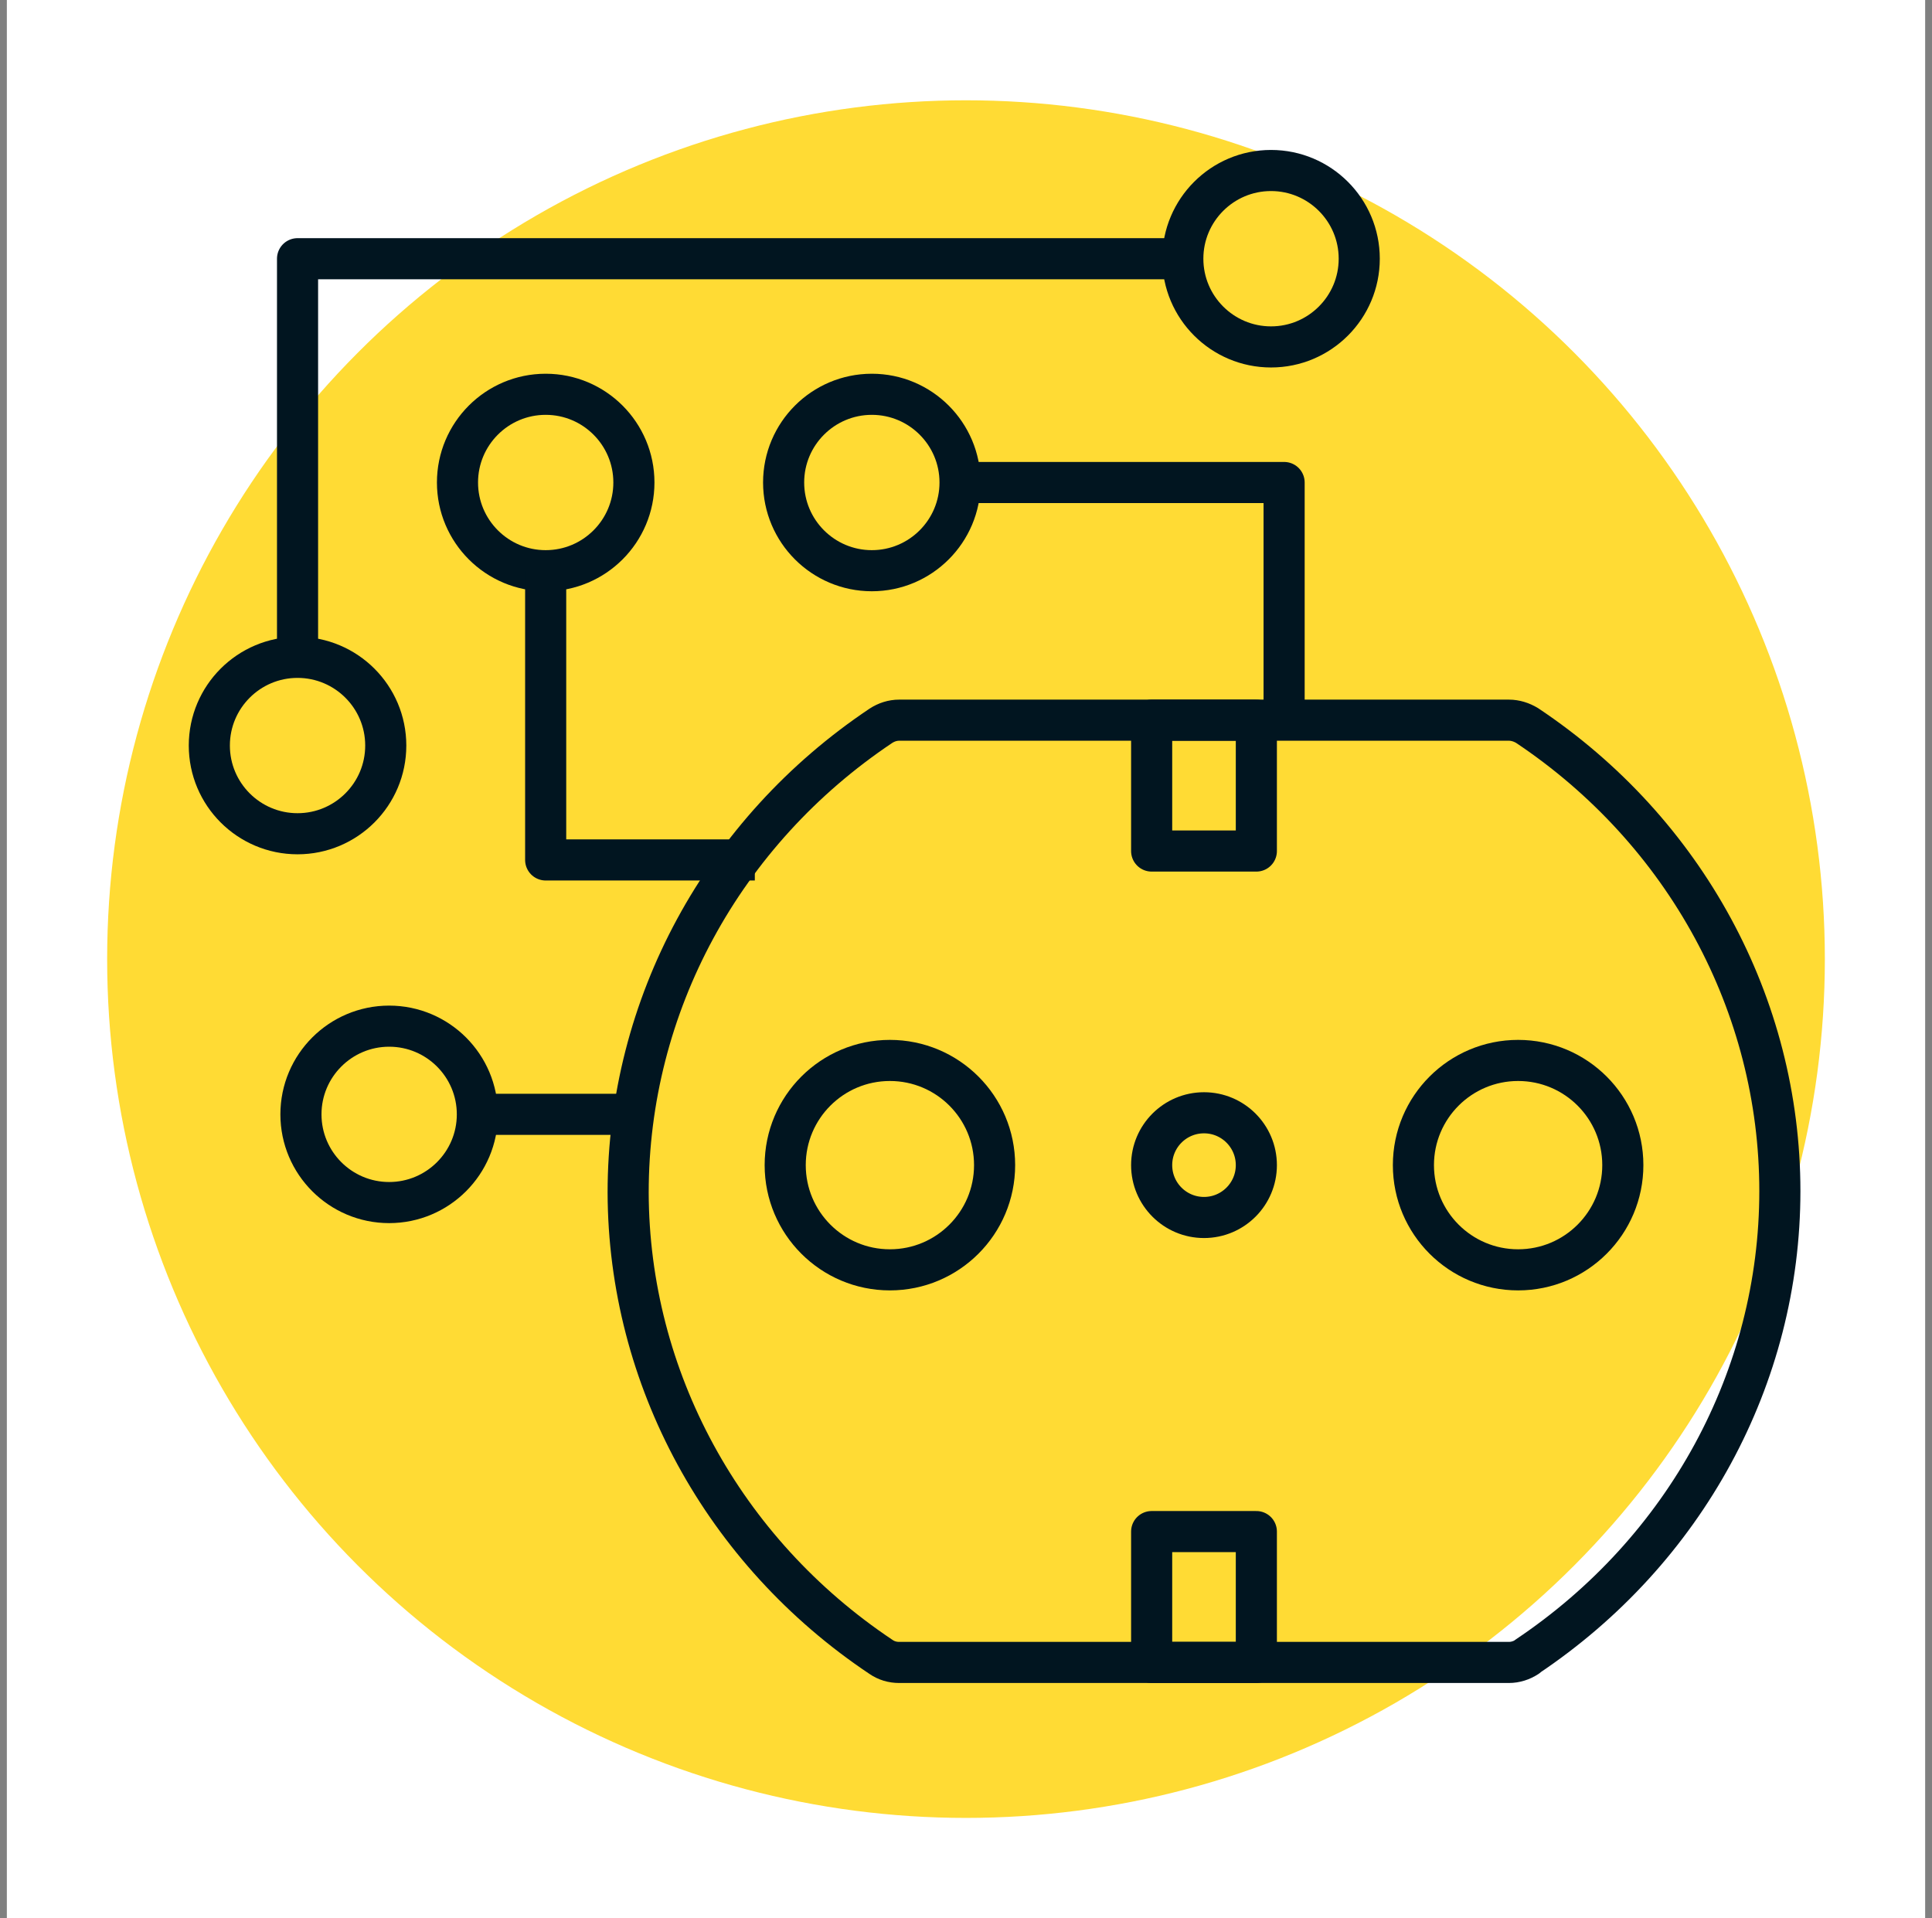 <svg width="141" height="140" viewBox="0 0 141 140" fill="none" xmlns="http://www.w3.org/2000/svg">
<rect x="0" y="0" width="141" height="140" fill="#808080" stroke="none"/>
<rect width="140" height="140" transform="translate(0.5)" fill="white"/>
<ellipse cx="70.5" cy="70" rx="62.68" ry="62.68" fill="#FFDB34"/>
<path d="M111.451 120.924C111.051 121.185 110.594 121.333 110.118 121.333H65.623C65.146 121.333 64.689 121.203 64.289 120.924C52.779 113.235 45.881 100.575 45.843 87.041C45.843 73.394 52.741 60.697 64.289 52.971C64.689 52.711 65.146 52.562 65.623 52.562H110.118C110.594 52.562 111.051 52.711 111.451 52.953C122.999 60.66 129.897 73.357 129.897 86.929C129.897 100.501 122.999 113.179 111.451 120.905V120.924Z" stroke="#011520" stroke-width="3" stroke-linejoin="round"/>
<path d="M57.305 85.037C57.305 89.257 60.726 92.679 64.946 92.679C69.166 92.679 72.587 89.257 72.587 85.037C72.587 80.817 69.166 77.396 64.946 77.396C60.726 77.396 57.305 80.817 57.305 85.037Z" stroke="#011520" stroke-width="3" stroke-linejoin="round"/>
<path d="M91.69 52.562H84.049V62.113H91.69V52.562Z" stroke="#011520" stroke-width="3" stroke-linejoin="round"/>
<path d="M91.69 111.782H84.049V121.333H91.69V111.782Z" stroke="#011520" stroke-width="3" stroke-linejoin="round"/>
<path d="M103.153 85.037C103.153 89.257 106.574 92.679 110.795 92.679C115.015 92.679 118.436 89.257 118.436 85.037C118.436 80.817 115.015 77.396 110.795 77.396C106.574 77.396 103.153 80.817 103.153 85.037Z" stroke="#011520" stroke-width="3" stroke-linejoin="round"/>
<path d="M84.049 85.037C84.049 87.147 85.759 88.858 87.87 88.858C89.98 88.858 91.69 87.147 91.69 85.037C91.69 82.927 89.98 81.216 87.87 81.216C85.759 81.216 84.049 82.927 84.049 85.037Z" stroke="#011520" stroke-width="3" stroke-linejoin="round"/>
<path d="M86.322 18.882H21.715V47.977" stroke="#011520" stroke-width="3" stroke-linejoin="round"/>
<path d="M33.388 35.215C33.388 38.768 36.272 41.653 39.825 41.653C43.379 41.653 46.263 38.768 46.263 35.215C46.263 31.662 43.379 28.777 39.825 28.777C36.272 28.777 33.388 31.662 33.388 35.215V35.215Z" stroke="#011520" stroke-width="3" stroke-linejoin="round"/>
<path d="M39.824 41.654V62.763H55.088" stroke="#011520" stroke-width="3" stroke-linejoin="round"/>
<path d="M70.047 35.215H93.716V52.561" stroke="#011520" stroke-width="3" stroke-linejoin="round"/>
<path d="M47.315 81.33H34.821" stroke="#011520" stroke-width="3" stroke-linejoin="round"/>
<path d="M57.19 35.215C57.19 38.768 60.075 41.653 63.628 41.653C67.181 41.653 70.066 38.768 70.066 35.215C70.066 31.662 67.181 28.777 63.628 28.777C60.075 28.777 57.19 31.662 57.19 35.215V35.215Z" stroke="#011520" stroke-width="3" stroke-linejoin="round"/>
<path d="M15.277 54.413C15.277 57.967 18.162 60.851 21.715 60.851C25.268 60.851 28.153 57.967 28.153 54.413C28.153 50.86 25.268 47.976 21.715 47.976C18.162 47.976 15.277 50.86 15.277 54.413Z" stroke="#011520" stroke-width="3" stroke-linejoin="round"/>
<path d="M21.963 81.331C21.963 84.885 24.848 87.769 28.401 87.769C31.954 87.769 34.839 84.885 34.839 81.331C34.839 77.778 31.954 74.894 28.401 74.894C24.848 74.894 21.963 77.778 21.963 81.331Z" stroke="#011520" stroke-width="3" stroke-linejoin="round"/>
<path d="M86.323 18.882C86.323 22.435 89.208 25.32 92.761 25.32C96.314 25.32 99.199 22.435 99.199 18.882C99.199 15.329 96.314 12.444 92.761 12.444C89.208 12.444 86.323 15.329 86.323 18.882Z" stroke="#011520" stroke-width="3" stroke-linejoin="round"/>
</svg>
